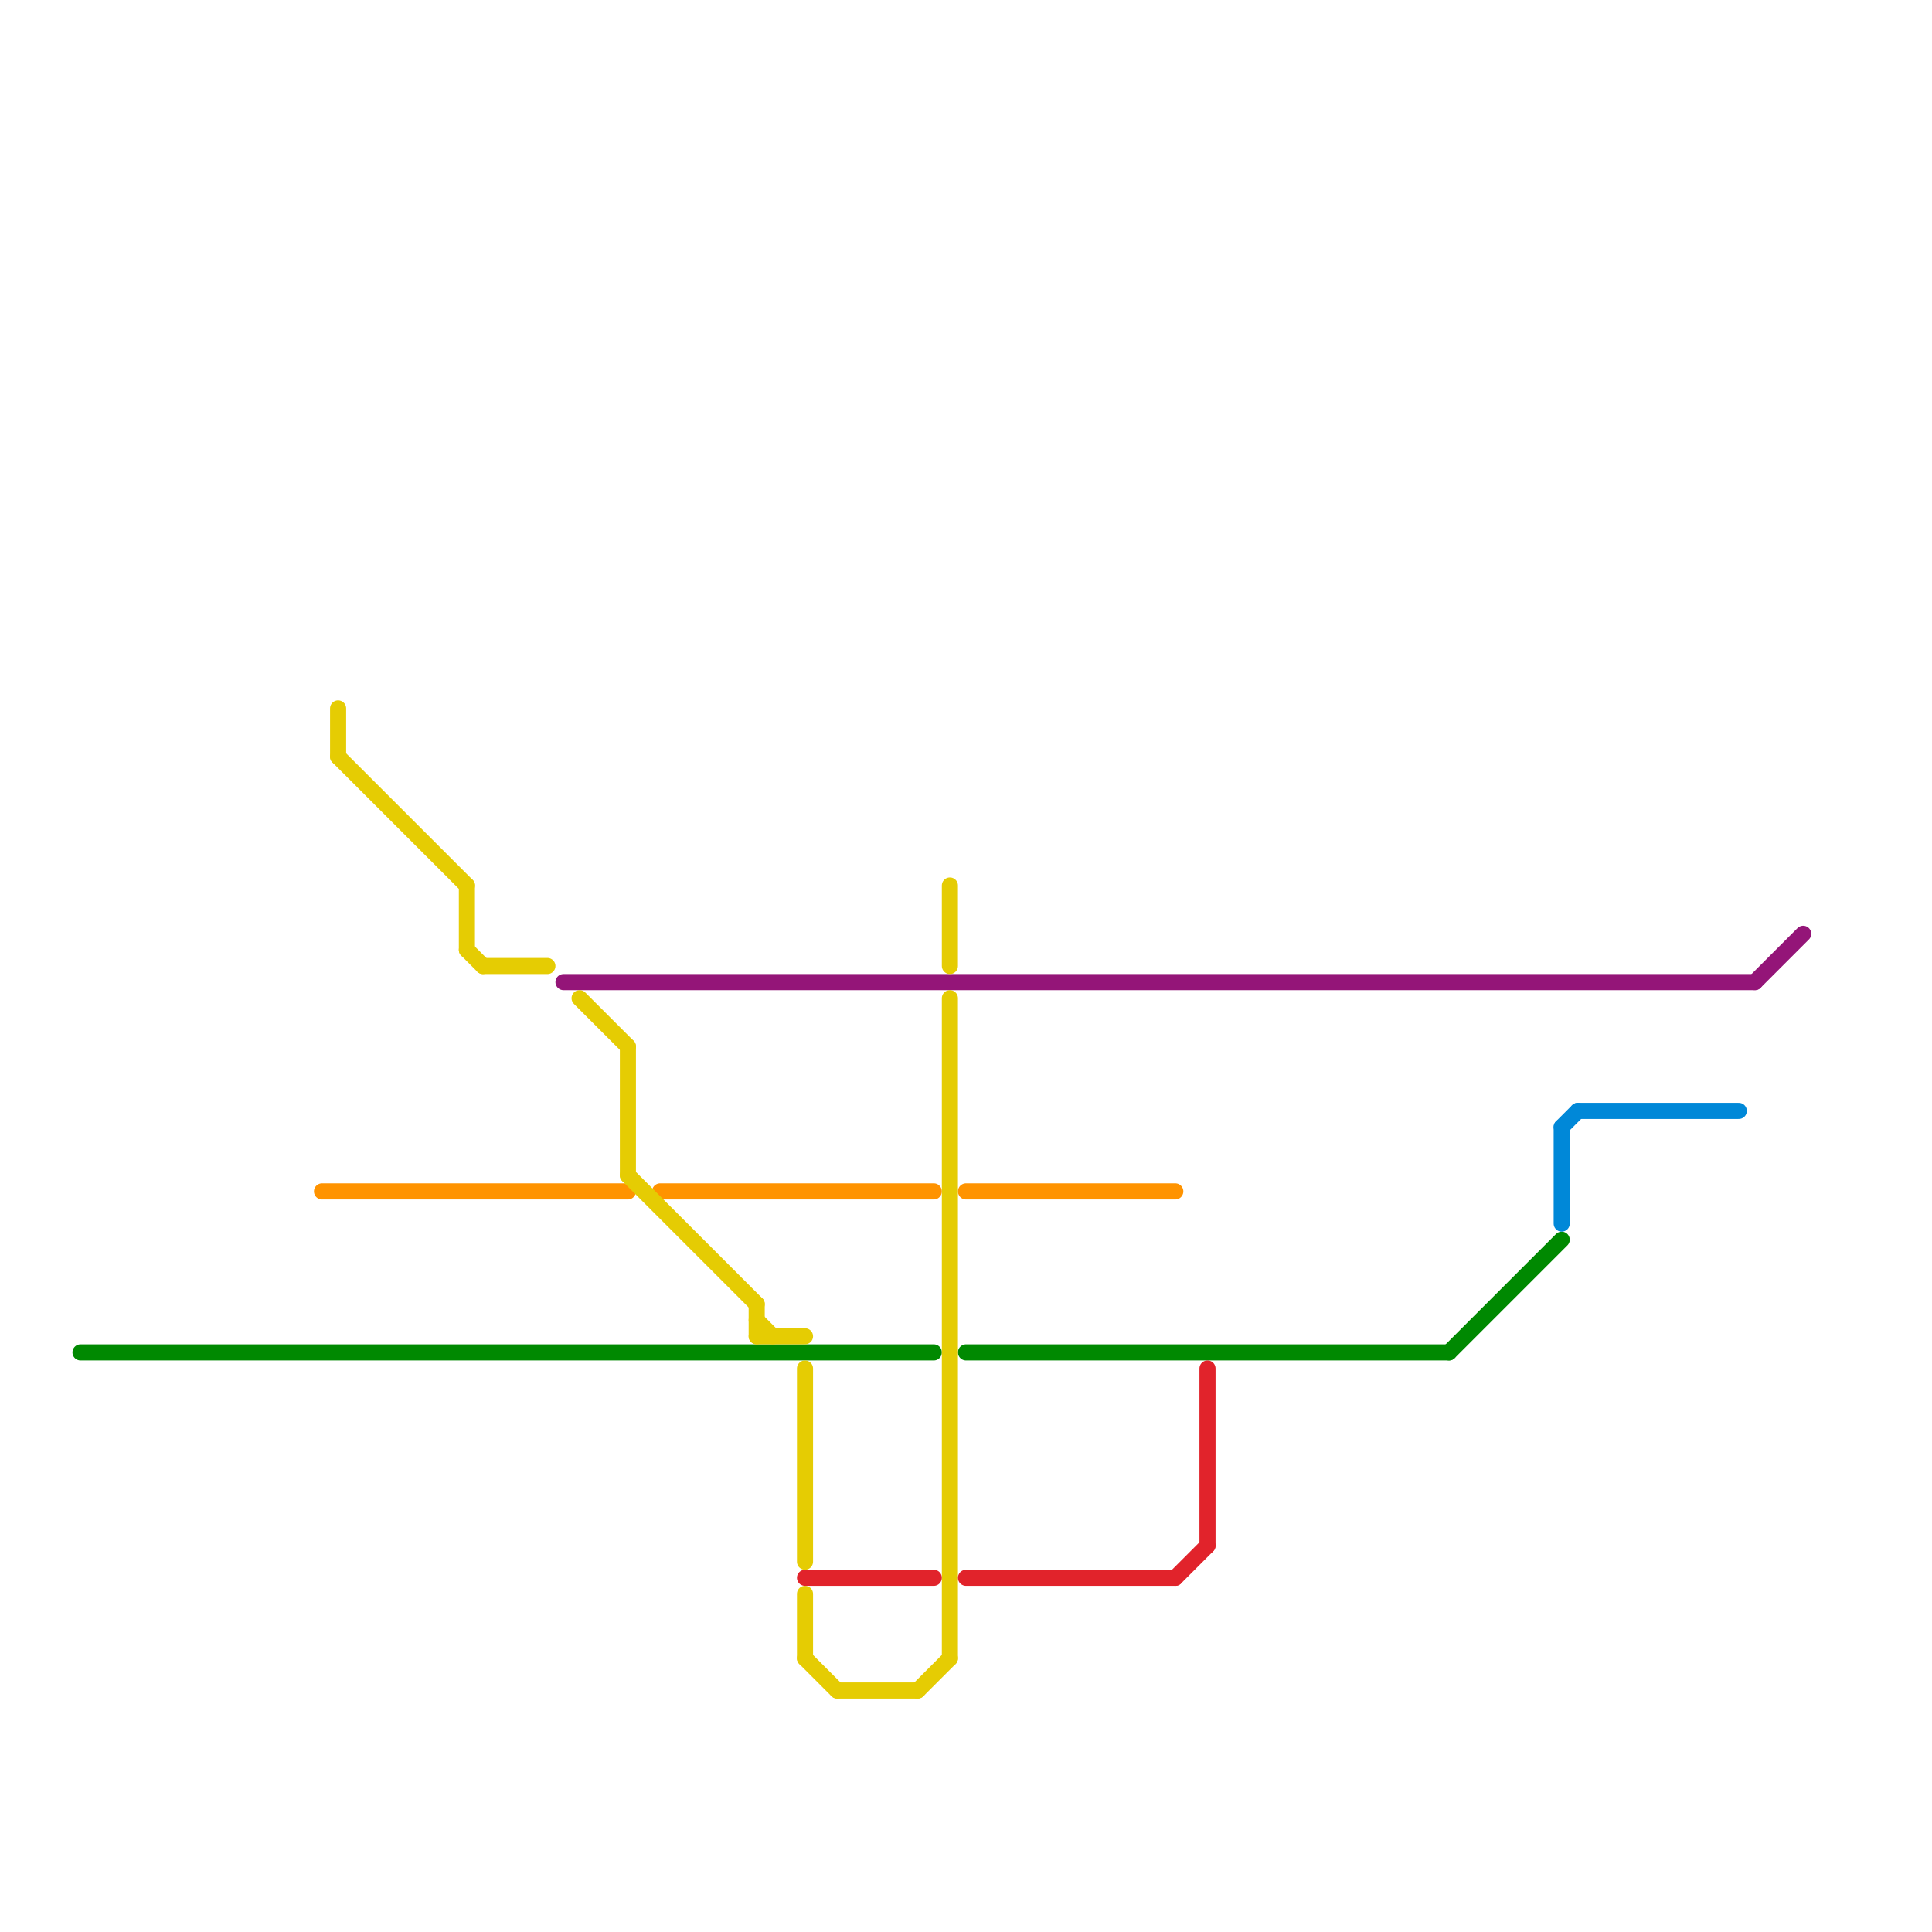 
<svg version="1.1" xmlns="http://www.w3.org/2000/svg" viewBox="0 0 120 120">
<style>text { font: 1px Helvetica; font-weight: 600; white-space: pre; dominant-baseline: central; } line { stroke-width: 1; fill: none; stroke-linecap: round; stroke-linejoin: round; } .c0 { stroke: #008901 } .c1 { stroke: #941578 } .c2 { stroke: #0088d8 } .c3 { stroke: #ff9300 } .c4 { stroke: #e5cc03 } .c5 { stroke: #e1232b }</style><defs><g id="wm-xf"><circle r="1.2" fill="#000"/><circle r="0.9" fill="#fff"/><circle r="0.6" fill="#000"/><circle r="0.3" fill="#fff"/></g><g id="wm"><circle r="0.6" fill="#000"/><circle r="0.3" fill="#fff"/></g></defs><line class="c0" x1="90" y1="84" x2="97" y2="77"/><line class="c0" x1="5" y1="84" x2="58" y2="84"/><line class="c0" x1="60" y1="84" x2="90" y2="84"/><line class="c1" x1="109" y1="61" x2="112" y2="58"/><line class="c1" x1="35" y1="61" x2="109" y2="61"/><line class="c2" x1="97" y1="70" x2="98" y2="69"/><line class="c2" x1="98" y1="69" x2="108" y2="69"/><line class="c2" x1="97" y1="70" x2="97" y2="76"/><line class="c3" x1="41" y1="74" x2="58" y2="74"/><line class="c3" x1="20" y1="74" x2="39" y2="74"/><line class="c3" x1="60" y1="74" x2="73" y2="74"/><line class="c4" x1="36" y1="62" x2="39" y2="65"/><line class="c4" x1="57" y1="105" x2="59" y2="103"/><line class="c4" x1="59" y1="62" x2="59" y2="103"/><line class="c4" x1="59" y1="55" x2="59" y2="60"/><line class="c4" x1="39" y1="65" x2="39" y2="73"/><line class="c4" x1="50" y1="103" x2="52" y2="105"/><line class="c4" x1="21" y1="47" x2="29" y2="55"/><line class="c4" x1="50" y1="85" x2="50" y2="97"/><line class="c4" x1="21" y1="44" x2="21" y2="47"/><line class="c4" x1="29" y1="55" x2="29" y2="59"/><line class="c4" x1="30" y1="60" x2="34" y2="60"/><line class="c4" x1="52" y1="105" x2="57" y2="105"/><line class="c4" x1="29" y1="59" x2="30" y2="60"/><line class="c4" x1="47" y1="82" x2="48" y2="83"/><line class="c4" x1="47" y1="83" x2="50" y2="83"/><line class="c4" x1="50" y1="99" x2="50" y2="103"/><line class="c4" x1="39" y1="73" x2="47" y2="81"/><line class="c4" x1="47" y1="81" x2="47" y2="83"/><line class="c5" x1="50" y1="98" x2="58" y2="98"/><line class="c5" x1="73" y1="98" x2="75" y2="96"/><line class="c5" x1="60" y1="98" x2="73" y2="98"/><line class="c5" x1="75" y1="85" x2="75" y2="96"/>
</svg>

